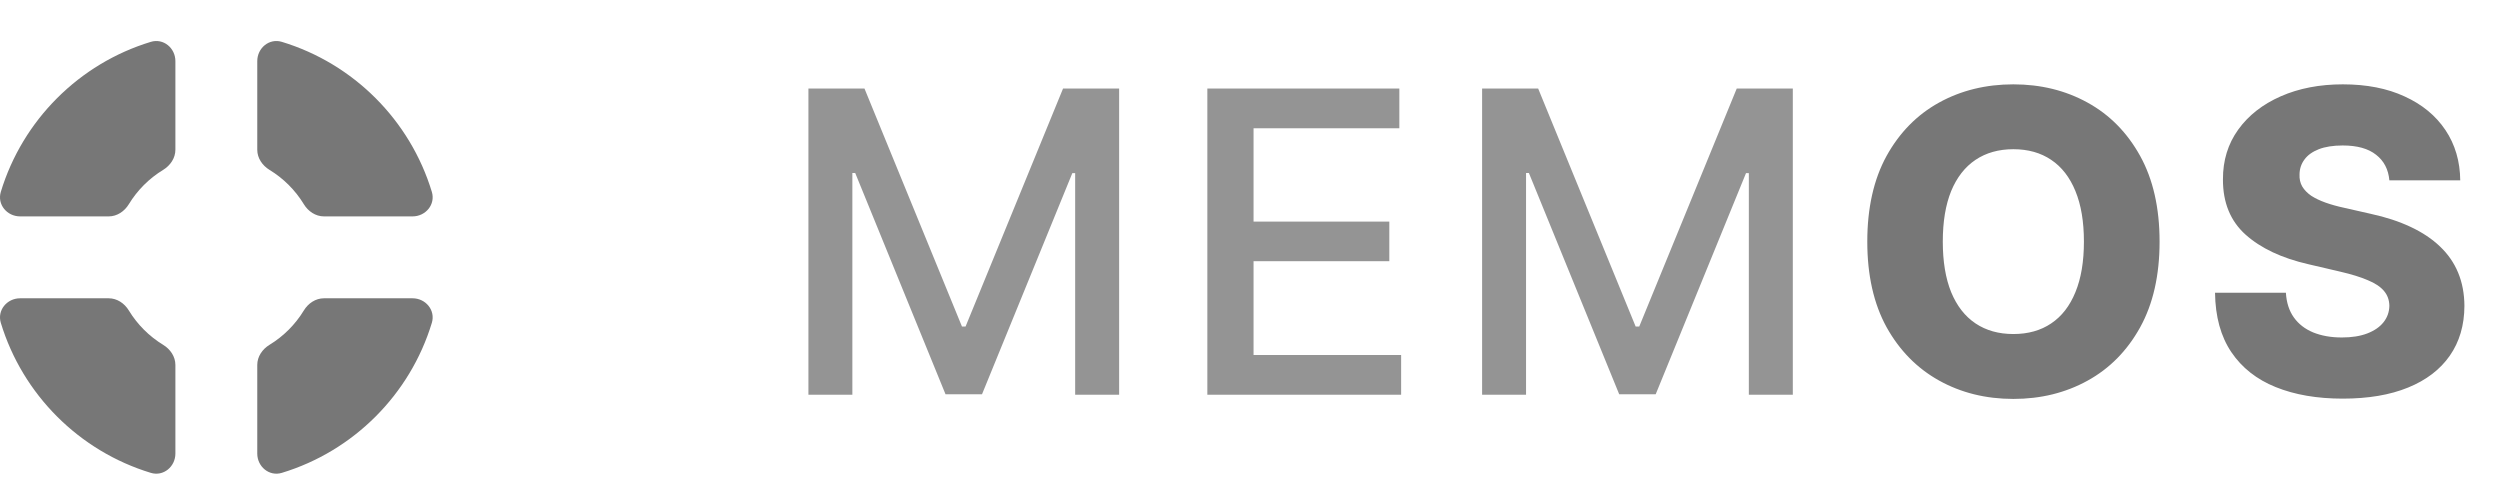 <svg width="95" height="19" viewBox="0 0 95 19" fill="none" xmlns="http://www.w3.org/2000/svg">
<path d="M30.72 3.364H32.85L36.555 12.409H36.691L40.396 3.364H42.527V15H40.856V6.58H40.748L37.316 14.983H35.93L32.498 6.574H32.39V15H30.72V3.364ZM45.879 15V3.364H53.175V4.875H47.635V8.42H52.794V9.926H47.635V13.489H53.243V15H45.879ZM56.32 3.364H58.45L62.155 12.409H62.291L65.996 3.364H68.127V15H66.456V6.58H66.348L62.916 14.983H61.53L58.098 6.574H57.99V15H56.32V3.364Z" fill="#949494"/>
<path d="M82.064 9.182C82.064 10.462 81.818 11.547 81.326 12.438C80.833 13.328 80.167 14.004 79.326 14.466C78.489 14.928 77.549 15.159 76.508 15.159C75.462 15.159 74.521 14.926 73.684 14.46C72.847 13.994 72.182 13.318 71.689 12.432C71.201 11.542 70.957 10.458 70.957 9.182C70.957 7.902 71.201 6.816 71.689 5.926C72.182 5.036 72.847 4.36 73.684 3.898C74.521 3.436 75.462 3.205 76.508 3.205C77.549 3.205 78.489 3.436 79.326 3.898C80.167 4.36 80.833 5.036 81.326 5.926C81.818 6.816 82.064 7.902 82.064 9.182ZM79.189 9.182C79.189 8.424 79.082 7.784 78.866 7.261C78.653 6.739 78.347 6.343 77.945 6.074C77.547 5.805 77.068 5.67 76.508 5.67C75.951 5.67 75.472 5.805 75.07 6.074C74.669 6.343 74.36 6.739 74.144 7.261C73.932 7.784 73.826 8.424 73.826 9.182C73.826 9.939 73.932 10.579 74.144 11.102C74.36 11.625 74.669 12.021 75.07 12.29C75.472 12.559 75.951 12.693 76.508 12.693C77.068 12.693 77.547 12.559 77.945 12.29C78.347 12.021 78.653 11.625 78.866 11.102C79.082 10.579 79.189 9.939 79.189 9.182ZM90.796 6.852C90.758 6.436 90.59 6.112 90.291 5.881C89.995 5.646 89.573 5.528 89.023 5.528C88.66 5.528 88.357 5.576 88.114 5.67C87.872 5.765 87.69 5.896 87.569 6.062C87.448 6.225 87.385 6.413 87.382 6.625C87.374 6.799 87.408 6.953 87.484 7.085C87.563 7.218 87.677 7.335 87.825 7.438C87.976 7.536 88.158 7.623 88.37 7.699C88.582 7.775 88.821 7.841 89.086 7.898L90.086 8.125C90.662 8.25 91.169 8.417 91.609 8.625C92.052 8.833 92.423 9.081 92.722 9.369C93.025 9.657 93.255 9.989 93.41 10.364C93.565 10.739 93.645 11.159 93.648 11.625C93.645 12.36 93.459 12.991 93.092 13.517C92.724 14.044 92.196 14.447 91.507 14.727C90.821 15.008 89.993 15.148 89.023 15.148C88.05 15.148 87.201 15.002 86.478 14.71C85.755 14.419 85.192 13.975 84.791 13.381C84.389 12.786 84.183 12.034 84.171 11.125H86.864C86.887 11.5 86.987 11.812 87.166 12.062C87.344 12.312 87.588 12.502 87.898 12.631C88.213 12.759 88.576 12.824 88.989 12.824C89.368 12.824 89.69 12.773 89.955 12.671C90.224 12.568 90.431 12.426 90.575 12.244C90.719 12.062 90.792 11.854 90.796 11.619C90.792 11.4 90.724 11.212 90.592 11.057C90.459 10.898 90.255 10.761 89.978 10.648C89.705 10.53 89.357 10.422 88.933 10.324L87.717 10.04C86.709 9.809 85.916 9.436 85.336 8.92C84.757 8.402 84.469 7.701 84.472 6.818C84.469 6.098 84.662 5.468 85.052 4.926C85.442 4.384 85.982 3.962 86.671 3.659C87.361 3.356 88.147 3.205 89.029 3.205C89.931 3.205 90.713 3.358 91.376 3.665C92.042 3.968 92.559 4.394 92.927 4.943C93.294 5.492 93.482 6.129 93.489 6.852H90.796Z" fill="#777777"/>
<path d="M4.131 11.335C4.449 11.335 4.731 11.527 4.896 11.799C5.22 12.331 5.668 12.78 6.201 13.104C6.472 13.269 6.665 13.55 6.665 13.868V17.235C6.665 17.734 6.21 18.114 5.732 17.969C3.008 17.142 0.858 14.992 0.031 12.268C-0.114 11.79 0.265 11.335 0.765 11.335H4.131Z" fill="#777777"/>
<path d="M6.665 2.324C6.665 1.824 6.21 1.445 5.732 1.59C3.008 2.417 0.858 4.566 0.031 7.291C-0.114 7.769 0.265 8.223 0.765 8.223H4.131C4.449 8.223 4.731 8.031 4.896 7.759C5.22 7.227 5.668 6.779 6.201 6.455C6.472 6.289 6.665 6.008 6.665 5.69V2.324Z" fill="#777777"/>
<path d="M9.776 13.868C9.776 13.55 9.969 13.269 10.24 13.104C10.773 12.78 11.221 12.331 11.545 11.799C11.71 11.527 11.992 11.335 12.31 11.335H15.676C16.176 11.335 16.555 11.79 16.41 12.268C15.583 14.992 13.434 17.142 10.709 17.969C10.231 18.114 9.776 17.734 9.776 17.235V13.868Z" fill="#777777"/>
<path d="M10.24 6.455C9.969 6.289 9.776 6.008 9.776 5.69V2.324C9.776 1.824 10.231 1.445 10.709 1.59C13.434 2.417 15.583 4.566 16.41 7.291C16.555 7.769 16.176 8.223 15.676 8.223H12.31C11.992 8.223 11.71 8.031 11.545 7.759C11.221 7.227 10.773 6.779 10.24 6.455Z" fill="#777777"/>
</svg>
